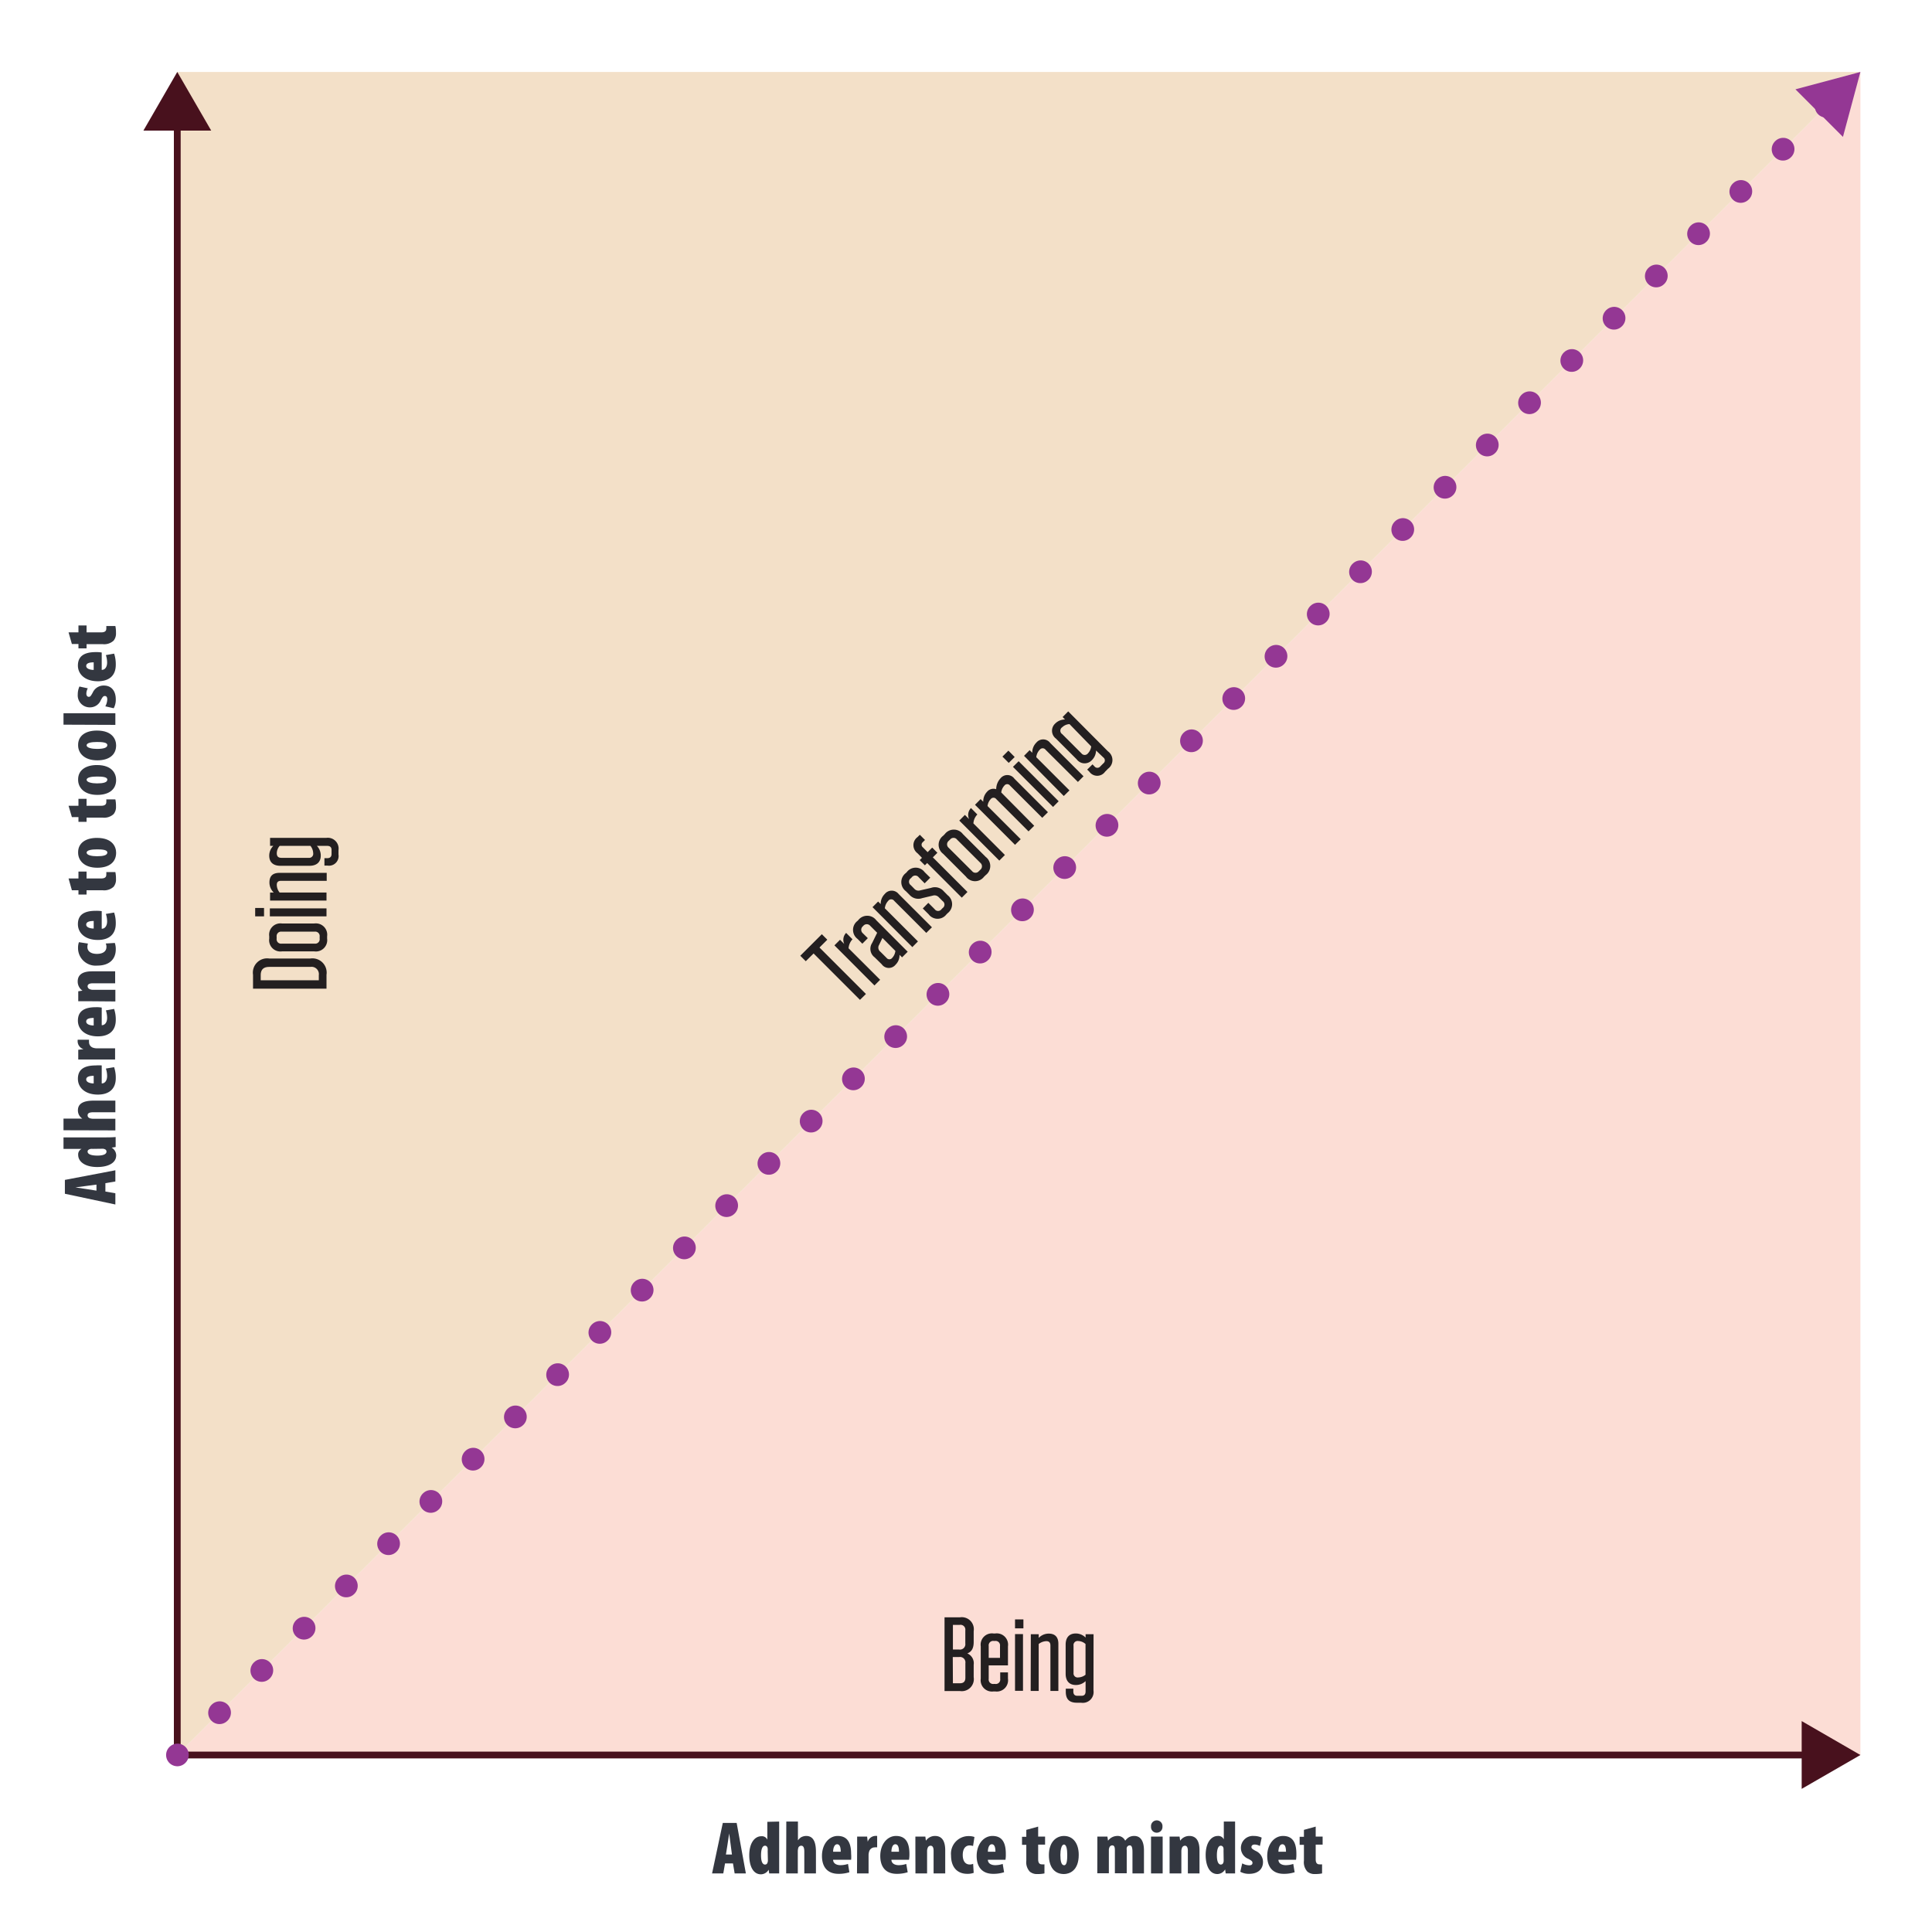 <svg id="Layer_1" data-name="Layer 1" xmlns="http://www.w3.org/2000/svg" xmlns:xlink="http://www.w3.org/1999/xlink" viewBox="0 0 279 279"><defs><style>.cls-1,.cls-4,.cls-6,.cls-7{fill:none;}.cls-2{fill:#fcddd5;}.cls-3{fill:#f3e0c8;}.cls-4{stroke:#48111d;stroke-width:0.98px;}.cls-4,.cls-6,.cls-7{stroke-miterlimit:10;}.cls-5{fill:#48111d;}.cls-6,.cls-7{stroke:#943794;stroke-linecap:round;stroke-width:3.25px;}.cls-7{stroke-dasharray:0.05 8.58;}.cls-8{clip-path:url(#clip-path);}.cls-9{fill:#943794;}.cls-10{fill:#231f20;}.cls-11{fill:#333740;}</style><clipPath id="clip-path"><rect class="cls-1" x="9.07" y="10.39" width="259.58" height="260.41"/></clipPath></defs><polygon class="cls-2" points="25.6 253.44 268.66 253.44 268.66 10.39 25.6 253.44"/><polygon class="cls-3" points="25.6 10.39 25.6 253.44 268.66 10.39 25.6 10.39"/><polyline class="cls-4" points="261.61 253.44 25.6 253.44 25.6 17.43"/><polygon class="cls-5" points="260.18 258.33 268.66 253.44 260.18 248.54 260.18 258.33"/><polygon class="cls-5" points="25.6 10.39 20.71 18.86 30.5 18.86 25.6 10.39"/><line class="cls-6" x1="25.61" y1="253.44" x2="25.63" y2="253.42"/><line class="cls-7" x1="31.69" y1="247.35" x2="260.66" y2="18.38"/><g class="cls-8"><line class="cls-6" x1="263.7" y1="15.35" x2="263.72" y2="15.33"/></g><polygon class="cls-9" points="259.28 12.9 266.14 19.77 268.66 10.39 259.28 12.9"/><path class="cls-10" d="M36.54,142.77v-2a2.06,2.06,0,0,1,2.35-2.35H44.8a2.06,2.06,0,0,1,2.35,2.35v2Zm9.5-1.21v-.73a1.06,1.06,0,0,0-1.22-1.2H38.88c-.82,0-1.23.38-1.23,1.2v.73Z"/><path class="cls-10" d="M47.24,135.54a1.64,1.64,0,0,1-1.85,1.85H40.72a1.63,1.63,0,0,1-1.84-1.85v-.33a1.63,1.63,0,0,1,1.84-1.85h4.67a1.64,1.64,0,0,1,1.85,1.85Zm-7.29,0a.64.64,0,0,0,.73.73h4.76a.64.64,0,0,0,.72-.73v-.27a.64.64,0,0,0-.72-.73H40.68a.65.65,0,0,0-.73.73Z"/><path class="cls-10" d="M36.85,132.33v-1.21h1.28v1.21Zm2.12,0v-1.15h8.18v1.15Z"/><path class="cls-10" d="M39,130.05v-1.16h.53a2,2,0,0,1-.62-1.45c0-1,.54-1.39,1.47-1.39h6.8v1.15H40.59c-.43,0-.62.19-.62.59a1.82,1.82,0,0,0,.41,1.1h6.77v1.16Z"/><path class="cls-10" d="M47.1,121a1.56,1.56,0,0,1,1.78,1.79v.61a1.39,1.39,0,0,1-1.59,1.6h-.44v-1.07h.39c.41,0,.64-.19.64-.6v-.59c0-.41-.23-.59-.64-.59H45.76a2,2,0,0,1,.56,1.41c0,1-.66,1.47-1.63,1.47H40.5c-1,0-1.62-.48-1.62-1.47a2,2,0,0,1,.59-1.41H39V121Zm-6.71,1.15a1.64,1.64,0,0,0-.42,1.06c0,.43.19.67.66.67h3.93a.59.59,0,0,0,.67-.67,1.79,1.79,0,0,0-.4-1.06Z"/><g class="cls-8"><path class="cls-11" d="M15.22,172.07l1.44.25v1.62l-7.29-1.55v-2L16.66,169v1.62l-1.44.24Zm-1.29-1-1.38.18-1.66.22v0c.46.08,1.27.19,1.66.25l1.38.22Z"/><path class="cls-11" d="M9.17,164.25H15c.56,0,1.13,0,1.7-.05v1.44l-.58.09v0a1.31,1.31,0,0,1,.66,1.1c0,1.24-1.37,1.7-2.73,1.7-1.84,0-2.76-.82-2.76-1.75a.88.88,0,0,1,.5-.87v0H9.17Zm4.22,1.66a1.46,1.46,0,0,0-.29,0c-.23.06-.45.15-.45.39,0,.41.62.58,1.4.58,1,0,1.33-.27,1.33-.58a.36.36,0,0,0-.27-.35.7.7,0,0,0-.32-.06Z"/><path class="cls-11" d="M9.17,163.22v-1.68h2.72v0a1.55,1.55,0,0,1-.45-.47,1.46,1.46,0,0,1-.19-.72c0-1.1,1-1.41,2.31-1.41h3.1v1.68H13.51c-.46,0-.86.07-.86.44,0,.18.08.34.36.44a2.12,2.12,0,0,0,.4.06h3.25v1.68Z"/><path class="cls-11" d="M14.69,156.46c.48,0,.78-.44.78-1.08a3.5,3.5,0,0,0-.18-1.07l1.19-.2a4.78,4.78,0,0,1,.24,1.58c0,1.52-.92,2.38-2.59,2.38-1.82,0-2.88-1-2.88-2.28s.8-1.93,2.58-1.93a4.88,4.88,0,0,1,.86,0Zm-1.16-1.1c-.52,0-1.08.09-1.08.52s.63.58,1.08.58Z"/><path class="cls-11" d="M13,153c-.56,0-1.15,0-1.7,0V151.6l.76-.09v0a1.21,1.21,0,0,1-.84-1,1.66,1.66,0,0,1,0-.36h1.64a2.06,2.06,0,0,0,0,.37.83.83,0,0,0,.61.79,1.73,1.73,0,0,0,.55.08h2.6V153Z"/><path class="cls-11" d="M14.69,148.05c.48,0,.78-.43.78-1.07a3.5,3.5,0,0,0-.18-1.07l1.19-.21a4.82,4.82,0,0,1,.24,1.58c0,1.53-.92,2.38-2.59,2.38-1.82,0-2.88-1-2.88-2.27s.8-1.94,2.58-1.94a3.82,3.82,0,0,1,.86.06ZM13.53,147c-.52,0-1.08.08-1.08.52s.63.57,1.08.57Z"/><path class="cls-11" d="M13,144.59c-.56,0-1.15,0-1.7,0v-1.44l.61-.09v0a1.59,1.59,0,0,1-.69-1.32c0-1.12.92-1.47,2.06-1.47h3.35V142H13.37c-.37,0-.72.1-.72.43a.46.46,0,0,0,.32.42,1.2,1.2,0,0,0,.5.09h3.19v1.68Z"/><path class="cls-11" d="M16.58,136.17a2.68,2.68,0,0,1,.14.92c0,1.43-.93,2.35-2.66,2.35a2.54,2.54,0,0,1-2.79-2.59,2.38,2.38,0,0,1,.13-.79l1.3.2a1.84,1.84,0,0,0-.08.49c0,.62.5,1,1.38,1s1.37-.38,1.37-1a1.09,1.09,0,0,0-.1-.5Z"/><path class="cls-11" d="M14.69,134.12c.48,0,.78-.43.78-1.07a3.5,3.5,0,0,0-.18-1.07l1.19-.2a4.78,4.78,0,0,1,.24,1.58c0,1.52-.92,2.38-2.59,2.38-1.82,0-2.88-1-2.88-2.28s.8-1.93,2.58-1.93a4.88,4.88,0,0,1,.86.05ZM13.53,133c-.52,0-1.08.09-1.08.52s.63.57,1.08.57Z"/><path class="cls-11" d="M9.9,126.86h1.43v-1H12.5v1h2.12c.59,0,.73-.26.73-.53a2.56,2.56,0,0,0,0-.39h1.31a4.72,4.72,0,0,1,.09,1,1.62,1.62,0,0,1-.34,1.11,2,2,0,0,1-1.61.51H12.5v.62H11.33v-.62h-.95Z"/><path class="cls-11" d="M14,121c2.29,0,2.77,1.34,2.77,2.14,0,1.41-1.06,2.17-2.72,2.17-1.9,0-2.77-1.06-2.77-2.18C11.25,121.75,12.37,121,14,121Zm0,2.65c.91,0,1.5-.14,1.5-.54s-.75-.45-1.5-.45-1.49.1-1.49.47S13.28,123.65,14,123.65Z"/><path class="cls-11" d="M9.9,116.36h1.43v-1H12.5v1h2.12c.59,0,.73-.26.73-.53a2.56,2.56,0,0,0,0-.39h1.31a4.54,4.54,0,0,1,.09,1,1.63,1.63,0,0,1-.34,1.12,2,2,0,0,1-1.61.51H12.5v.61H11.33V118h-.95Z"/><path class="cls-11" d="M14,110.48c2.29,0,2.77,1.34,2.77,2.15,0,1.4-1.06,2.16-2.72,2.16-1.9,0-2.77-1.06-2.77-2.18C11.25,111.23,12.37,110.48,14,110.48Zm0,2.65c.91,0,1.5-.14,1.5-.54s-.75-.45-1.5-.45-1.49.11-1.49.47S13.28,113.13,14,113.13Z"/><path class="cls-11" d="M14,105.5c2.29,0,2.77,1.34,2.77,2.14,0,1.4-1.06,2.16-2.72,2.16-1.9,0-2.77-1.06-2.77-2.17C11.25,106.24,12.37,105.5,14,105.5Zm0,2.65c.91,0,1.5-.15,1.5-.55s-.75-.45-1.5-.45-1.49.11-1.49.48S13.28,108.15,14,108.15Z"/><path class="cls-11" d="M9.17,104.65V103h7.49v1.68Z"/><path class="cls-11" d="M15.21,102a2.23,2.23,0,0,0,.28-1c0-.31-.11-.49-.35-.49s-.34.17-.58.6A1.68,1.68,0,0,1,13,102.15a1.73,1.73,0,0,1-1.77-1.87,2.75,2.75,0,0,1,.24-1.14l1.21.26a1.65,1.65,0,0,0-.21.76c0,.32.16.47.36.47s.29-.12.56-.61A1.72,1.72,0,0,1,15,99c1.11,0,1.72.8,1.72,2a2.57,2.57,0,0,1-.3,1.28Z"/><path class="cls-11" d="M14.69,96.74c.48,0,.78-.43.78-1.07a3.5,3.5,0,0,0-.18-1.07l1.19-.21A4.82,4.82,0,0,1,16.72,96c0,1.53-.92,2.38-2.59,2.38-1.82,0-2.88-1-2.88-2.27s.8-1.94,2.58-1.94a4.56,4.56,0,0,1,.86.06Zm-1.16-1.09c-.52,0-1.08.09-1.08.52s.63.57,1.08.57Z"/><path class="cls-11" d="M9.9,91.32h1.43v-1H12.5v1h2.12c.59,0,.73-.26.73-.53a2.56,2.56,0,0,0,0-.39h1.31a4.65,4.65,0,0,1,.09,1,1.62,1.62,0,0,1-.34,1.11,2,2,0,0,1-1.61.51H12.5v.61H11.33V93h-.95Z"/></g><path class="cls-10" d="M124.19,144.39l-6.7-6.7-1.13,1.12-.79-.79,3.11-3.11.79.79-1.13,1.13,6.71,6.71Z"/><path class="cls-10" d="M120.5,136.52l.81-.81.61.61a1.42,1.42,0,0,1,.27-1.6l.92.92a2.14,2.14,0,0,0-.57,1.3l4.56,4.55-.82.82Z"/><path class="cls-10" d="M126.31,138.25a1.53,1.53,0,0,1-.36-2.08l.72-1.47-1-1a.65.65,0,0,0-1,0l-.07.07a.66.66,0,0,0,0,1l.72.71-.79.8-.69-.69a1.63,1.63,0,0,1,0-2.61l.09-.09a1.64,1.64,0,0,1,2.61,0l4.54,4.55-.81.81-.37-.36a1.9,1.9,0,0,1-.57,1.42,1.25,1.25,0,0,1-2-.06Zm3-.92-1.88-1.88-.48,1a.75.75,0,0,0,.2,1l.88.88a.51.51,0,0,0,.81,0A1.71,1.71,0,0,0,129.3,137.33Z"/><path class="cls-10" d="M126,131l.81-.81.37.37a2,2,0,0,1,.59-1.46,1.28,1.28,0,0,1,2,0l4.81,4.81-.82.81-4.63-4.63a.53.53,0,0,0-.86,0,1.82,1.82,0,0,0-.49,1.08l4.78,4.78-.81.82Z"/><path class="cls-10" d="M132.67,126.69a.62.62,0,0,0-1,0l-.14.14a.61.61,0,0,0,0,1l.5.51a.8.8,0,0,0,.85.24l1.57-.36a1.67,1.67,0,0,1,1.82.47l.57.58a1.63,1.63,0,0,1,0,2.61l-.16.16a1.61,1.61,0,0,1-2.57,0l-.85-.85.8-.81.91.91a.61.61,0,0,0,1,0l.16-.16a.61.61,0,0,0,0-1l-.55-.55a.84.84,0,0,0-.85-.25l-1.56.37a1.69,1.69,0,0,1-1.82-.47l-.54-.54a1.63,1.63,0,0,1,0-2.61l.14-.14a1.61,1.61,0,0,1,2.57,0l.82.81-.81.81Z"/><path class="cls-10" d="M132.5,123.22a1.45,1.45,0,0,1,0-2.34l.33-.33.75.75-.3.3a.48.48,0,0,0,0,.77l.68.69.66-.66.75.75-.66.66,5,5-.82.82-5-5-.33.33-.75-.75.33-.33Z"/><path class="cls-10" d="M142.11,126.6a1.63,1.63,0,0,1-2.61,0l-3.3-3.3a1.63,1.63,0,0,1,0-2.61l.24-.24a1.64,1.64,0,0,1,2.61,0l3.3,3.3a1.64,1.64,0,0,1,0,2.62ZM137,121.43a.65.65,0,0,0,0,1l3.37,3.36a.63.63,0,0,0,1,0l.2-.19a.65.65,0,0,0,0-1l-3.37-3.36a.63.63,0,0,0-1,0Z"/><path class="cls-10" d="M138.53,118.5l.81-.82.61.61a1.42,1.42,0,0,1,.27-1.6l.92.93a2,2,0,0,0-.57,1.29l4.55,4.56-.81.81Z"/><path class="cls-10" d="M149.35,119.25l-.82.81-4.66-4.66a.5.5,0,0,0-.8,0,1.74,1.74,0,0,0-.46,1l4.79,4.79-.82.81-5.78-5.78.81-.82.38.38a2,2,0,0,1,.55-1.44,1.21,1.21,0,0,1,1.32-.37,2.34,2.34,0,0,1,.63-1.58,1.26,1.26,0,0,1,2,.06l4.84,4.84-.82.81-4.66-4.66a.5.5,0,0,0-.8,0,1.74,1.74,0,0,0-.46,1Z"/><path class="cls-10" d="M144.76,109.26l.86-.86.91.92-.86.85Zm1.52,1.48.82-.81,5.78,5.78-.81.82Z"/><path class="cls-10" d="M147.88,109.15l.81-.82.38.38a2,2,0,0,1,.59-1.47,1.27,1.27,0,0,1,2,.05l4.81,4.81-.81.82L151,108.28a.53.53,0,0,0-.86,0,1.76,1.76,0,0,0-.49,1.07l4.79,4.79-.82.81Z"/><path class="cls-10" d="M160,108.5a1.55,1.55,0,0,1,0,2.52l-.42.43a1.39,1.39,0,0,1-2.26,0l-.32-.31.77-.76.27.28a.54.54,0,0,0,.87,0l.42-.42a.53.53,0,0,0,0-.86l-1.05-1a2,2,0,0,1-.6,1.39,1.42,1.42,0,0,1-2.19-.11l-3-3a1.41,1.41,0,0,1-.1-2.18,2,2,0,0,1,1.41-.58l-.35-.35.81-.82Zm-5.55-3.93a1.59,1.59,0,0,0-1.05.45.59.59,0,0,0,0,1l2.77,2.77a.59.59,0,0,0,.94,0,1.73,1.73,0,0,0,.47-1Z"/><path class="cls-10" d="M140.61,240.41v1.79a1.74,1.74,0,0,1-2,2H136.4V233.56h2.21a1.74,1.74,0,0,1,2,2v1.56c0,.94-.32,1.42-.92,1.65A1.54,1.54,0,0,1,140.61,240.41Zm-2-5.76h-1v3.56h.9a.78.78,0,0,0,.89-.89v-1.87A.7.7,0,0,0,138.58,234.65Zm-1,8.43h1c.55,0,.8-.26.8-.81v-2.09a.78.78,0,0,0-.89-.89h-.93Z"/><path class="cls-10" d="M142.78,240.5v1.95a.64.64,0,0,0,.72.73h.22a.64.64,0,0,0,.72-.73v-.94h1.12v.9a1.63,1.63,0,0,1-1.84,1.85h-.25a1.63,1.63,0,0,1-1.84-1.85v-4.67a1.63,1.63,0,0,1,1.84-1.85h.25a1.63,1.63,0,0,1,1.84,1.85v2.76Zm0-1.09h1.63V237.7a.64.64,0,0,0-.72-.73h-.19a.64.64,0,0,0-.72.73Z"/><path class="cls-10" d="M146.58,233.86h1.21v1.29h-1.21Zm0,2.12h1.15v8.19h-1.15Z"/><path class="cls-10" d="M148.86,236H150v.53a2,2,0,0,1,1.45-.62c.95,0,1.39.55,1.39,1.47v6.81h-1.15v-6.56c0-.43-.19-.63-.59-.63a1.88,1.88,0,0,0-1.1.41v6.78h-1.16Z"/><path class="cls-10" d="M157.91,244.12a1.56,1.56,0,0,1-1.79,1.77h-.6c-1.1,0-1.61-.5-1.61-1.59v-.44H155v.4c0,.41.18.63.59.63h.59c.41,0,.59-.22.59-.63v-1.49a2,2,0,0,1-1.41.56c-1,0-1.47-.65-1.47-1.62v-4.2c0-1,.48-1.62,1.47-1.62a2,2,0,0,1,1.41.59V236h1.15Zm-1.15-6.71a1.65,1.65,0,0,0-1.06-.43.59.59,0,0,0-.67.67v3.93a.59.59,0,0,0,.67.66,1.77,1.77,0,0,0,1.06-.39Z"/><g class="cls-8"><path class="cls-11" d="M104.7,269.1l-.25,1.44h-1.62l1.55-7.29h2l1.33,7.29h-1.62l-.24-1.44Zm1-1.29-.18-1.38c-.06-.41-.16-1.2-.22-1.66h0c-.08.46-.19,1.27-.25,1.66l-.22,1.38Z"/><path class="cls-11" d="M112.52,263.05v5.79c0,.56,0,1.14,0,1.7h-1.44L111,270h0a1.31,1.31,0,0,1-1.1.67c-1.24,0-1.7-1.38-1.7-2.74,0-1.84.82-2.76,1.75-2.76a.85.85,0,0,1,.86.5h0v-2.58Zm-1.66,4.22a1,1,0,0,0,0-.29c0-.23-.15-.44-.38-.44-.42,0-.58.61-.58,1.39,0,1,.27,1.33.58,1.33a.35.35,0,0,0,.35-.27.82.82,0,0,0,.06-.32Z"/><path class="cls-11" d="M113.55,263.05h1.68v2.72h0a1.64,1.64,0,0,1,.46-.45,1.53,1.53,0,0,1,.73-.19c1.1,0,1.41,1,1.41,2.31v3.1h-1.68v-3.15c0-.45-.08-.85-.44-.85a.44.44,0,0,0-.44.35,2.12,2.12,0,0,0-.06.4v3.25h-1.68Z"/><path class="cls-11" d="M120.31,268.57c0,.49.44.78,1.07.78a3.57,3.57,0,0,0,1.08-.18l.2,1.2a5.07,5.07,0,0,1-1.58.23c-1.52,0-2.38-.92-2.38-2.59s1-2.88,2.27-2.88,1.94.8,1.94,2.58a4.88,4.88,0,0,1,0,.86Zm1.1-1.16c0-.52-.09-1.08-.52-1.08s-.58.63-.58,1.08Z"/><path class="cls-11" d="M123.78,266.91c0-.56,0-1.15,0-1.69h1.44l.09.75h0a1.21,1.21,0,0,1,1-.84,1.66,1.66,0,0,1,.36,0v1.65a1.38,1.38,0,0,0-.37,0,.83.83,0,0,0-.79.61,1.73,1.73,0,0,0-.08.55v2.6h-1.67Z"/><path class="cls-11" d="M128.73,268.57c0,.49.43.78,1.07.78a3.5,3.5,0,0,0,1.07-.18l.21,1.2a5.12,5.12,0,0,1-1.58.23c-1.53,0-2.38-.92-2.38-2.59s1-2.88,2.27-2.88,1.94.8,1.94,2.58a4.56,4.56,0,0,1-.06.86Zm1.09-1.16c0-.52-.08-1.08-.52-1.08s-.57.63-.57,1.08Z"/><path class="cls-11" d="M132.19,266.91c0-.56,0-1.15,0-1.69h1.44l.08.6h0a1.58,1.58,0,0,1,1.32-.69c1.12,0,1.47.92,1.47,2.07v3.34h-1.68v-3.29c0-.37-.1-.71-.43-.71a.44.44,0,0,0-.42.31,1.2,1.2,0,0,0-.09.5v3.19h-1.68Z"/><path class="cls-11" d="M140.61,270.46a2.68,2.68,0,0,1-.92.14c-1.43,0-2.35-.93-2.35-2.66a2.54,2.54,0,0,1,2.59-2.79,2.38,2.38,0,0,1,.79.13l-.2,1.3a1.77,1.77,0,0,0-.49-.08c-.62,0-1,.5-1,1.38s.38,1.37,1,1.37a1.09,1.09,0,0,0,.5-.1Z"/><path class="cls-11" d="M142.66,268.57c0,.49.43.78,1.07.78a3.5,3.5,0,0,0,1.07-.18l.2,1.2a5.07,5.07,0,0,1-1.58.23c-1.52,0-2.38-.92-2.38-2.59s1-2.88,2.28-2.88,1.93.8,1.93,2.58a4.88,4.88,0,0,1-.05.86Zm1.09-1.16c0-.52-.09-1.08-.52-1.08s-.57.63-.57,1.08Z"/><path class="cls-11" d="M149.92,263.78v1.44h1v1.16h-1v2.12c0,.59.25.73.53.73a2.43,2.43,0,0,0,.38,0v1.31a4.54,4.54,0,0,1-1,.09,1.62,1.62,0,0,1-1.11-.34,2,2,0,0,1-.51-1.6v-2.28h-.62v-1.16h.62v-1Z"/><path class="cls-11" d="M155.78,267.86c0,2.28-1.34,2.77-2.14,2.77-1.41,0-2.17-1.07-2.17-2.73,0-1.9,1.06-2.77,2.18-2.77C155,265.13,155.78,266.25,155.78,267.86Zm-2.65,0c0,.92.14,1.5.54,1.5s.45-.75.45-1.5-.1-1.49-.47-1.49S153.13,267.16,153.13,267.87Z"/><path class="cls-11" d="M158.47,266.91c0-.56,0-1.15,0-1.69h1.45l.09.6h0a1.68,1.68,0,0,1,1.3-.69,1.19,1.19,0,0,1,1.18.69h0a1.93,1.93,0,0,1,.55-.51,1.57,1.57,0,0,1,.75-.18c1,0,1.41.85,1.41,2.1v3.31h-1.66v-3.05c0-.57-.06-1-.39-1a.46.46,0,0,0-.44.35,1.19,1.19,0,0,0,0,.34v3.34H161v-3.27c0-.3,0-.76-.38-.76a.45.45,0,0,0-.42.32.88.88,0,0,0-.07.38v3.33h-1.67Z"/><path class="cls-11" d="M167.87,263.8a.82.82,0,0,1-.85.86.81.81,0,0,1-.8-.86.83.83,0,1,1,1.65,0Zm-1.65,6.74v-5.32h1.68v5.32Z"/><path class="cls-11" d="M168.9,266.91c0-.56,0-1.15,0-1.69h1.44l.09.6h0a1.59,1.59,0,0,1,1.32-.69c1.12,0,1.47.92,1.47,2.07v3.34h-1.68v-3.29c0-.37-.1-.71-.43-.71a.46.46,0,0,0-.42.31,1.39,1.39,0,0,0-.09.5v3.19H168.9Z"/><path class="cls-11" d="M178.36,263.05v5.79c0,.56,0,1.14,0,1.7H177l-.08-.58h0a1.32,1.32,0,0,1-1.11.67c-1.23,0-1.7-1.38-1.7-2.74,0-1.84.83-2.76,1.76-2.76a.86.86,0,0,1,.86.5h0v-2.58Zm-1.67,4.22a1.46,1.46,0,0,0,0-.29c0-.23-.15-.44-.39-.44-.41,0-.57.61-.57,1.39,0,1,.27,1.33.57,1.33a.37.37,0,0,0,.36-.27.85.85,0,0,0,.05-.32Z"/><path class="cls-11" d="M179.39,269.09a2.23,2.23,0,0,0,1,.28c.31,0,.48-.11.48-.35s-.16-.34-.59-.58a1.68,1.68,0,0,1-1.08-1.54,1.73,1.73,0,0,1,1.87-1.77,2.7,2.7,0,0,1,1.13.24l-.26,1.21a1.57,1.57,0,0,0-.75-.21c-.33,0-.47.17-.47.36s.12.29.61.56a1.74,1.74,0,0,1,1.06,1.59c0,1.11-.8,1.72-2,1.72a2.57,2.57,0,0,1-1.28-.3Z"/><path class="cls-11" d="M184.62,268.57c0,.49.43.78,1.07.78a3.5,3.5,0,0,0,1.07-.18l.2,1.2a5.07,5.07,0,0,1-1.58.23c-1.52,0-2.38-.92-2.38-2.59s1-2.88,2.28-2.88,1.93.8,1.93,2.58a4.88,4.88,0,0,1-.05.86Zm1.09-1.16c0-.52-.09-1.08-.52-1.08s-.57.63-.57,1.08Z"/><path class="cls-11" d="M190,263.78v1.44h1v1.16h-1v2.12c0,.59.25.73.53.73a2.66,2.66,0,0,0,.39,0v1.31a4.72,4.72,0,0,1-1,.09,1.62,1.62,0,0,1-1.11-.34,2,2,0,0,1-.51-1.6v-2.28h-.62v-1.16h.62v-1Z"/></g></svg>